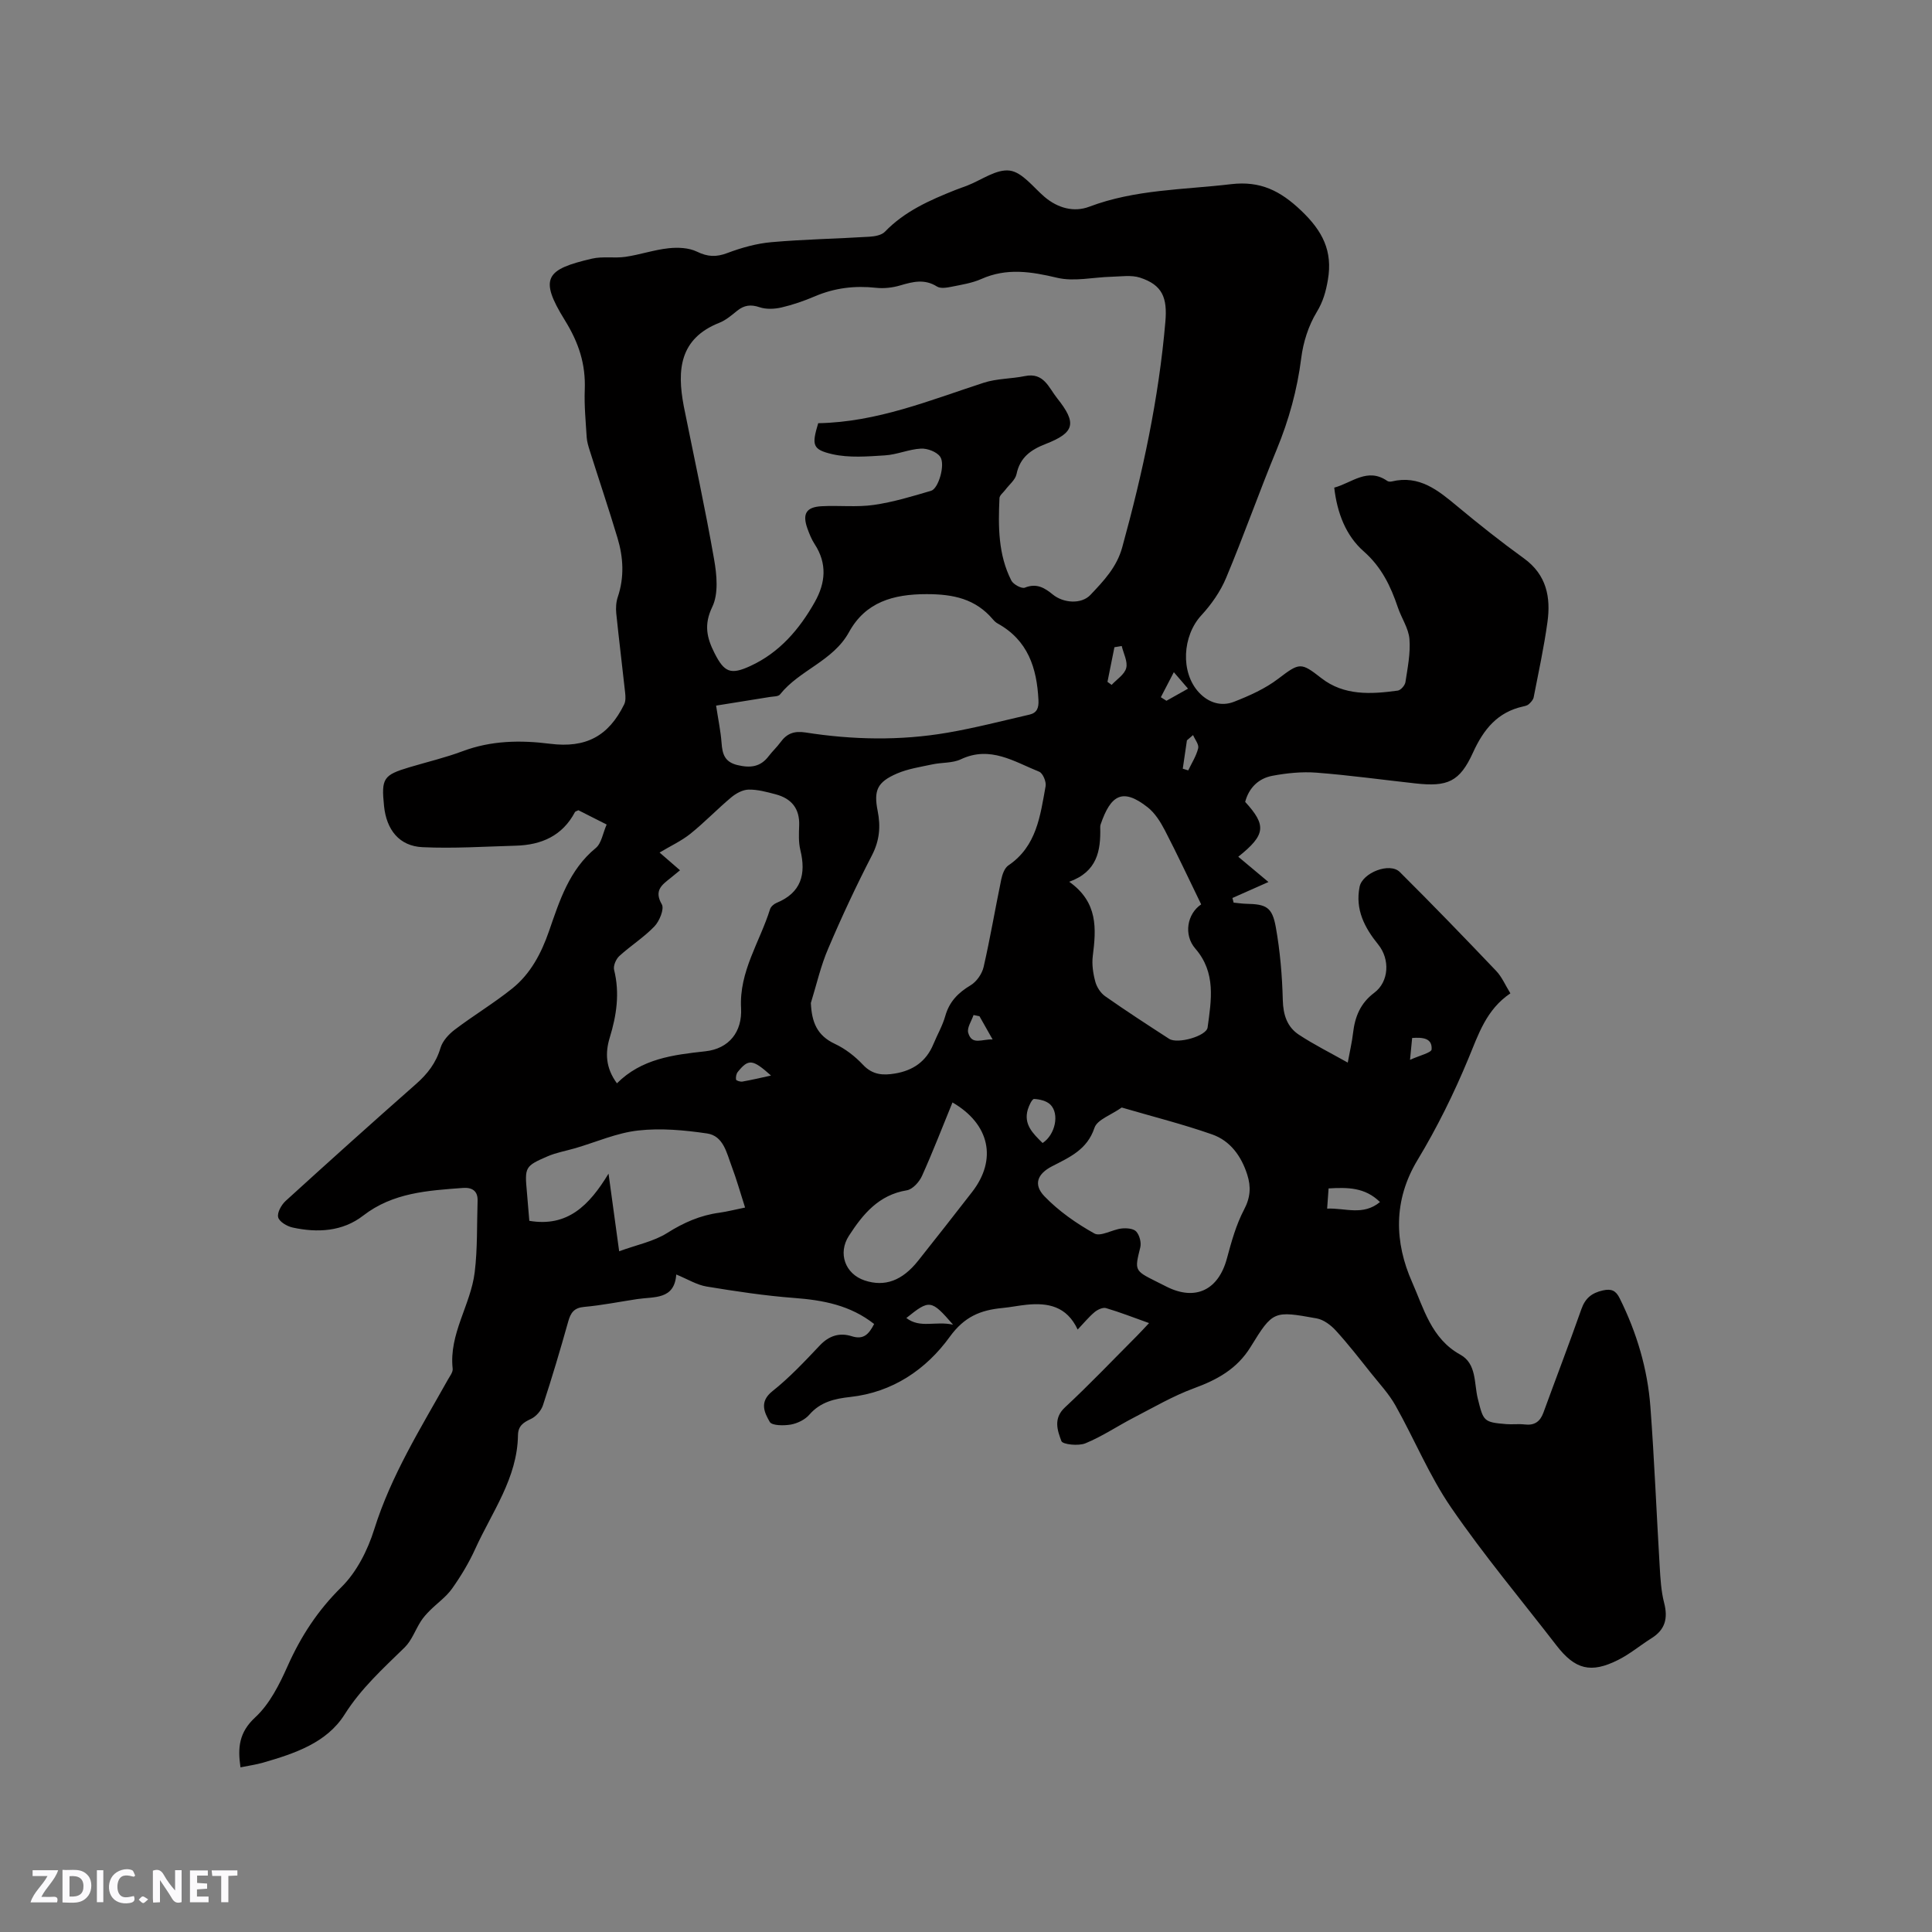 <svg enable-background="new 0 0 400 400" viewBox="0 0 400 400" xmlns="http://www.w3.org/2000/svg"><rect x="0" y="0" width="400" height="400" fill="#808080" stroke="none"/><g fill="#fbfafc"><path d="m37.59 393.81c-.92.31-1.52.05-2-.78-.7-1.2-1.52-2.34-2.47-3.78v4.59c-.55.03-.95.05-1.41.07-.03-.37-.06-.64-.06-.91 0-1.91 0-3.81 0-5.7 1.13-.41 1.77-.03 2.29.91.62 1.11 1.38 2.14 2.31 3.19v-4.2h1.35v6.61z"/><path d="m12.94 393.88v-6.75c1.9.19 3.93-.54 5.37 1.29.8 1.01.78 2.88.03 3.97-1.37 1.97-3.4 1.51-5.4 1.49m1.45-1.22c2.04.12 2.92-.58 2.89-2.21-.03-1.51-.98-2.19-2.89-2z"/><path d="m11.81 393.87h-5.49c.68-2.18 2.47-3.48 3.51-5.45h-3.08v-1.21h5.29c-.71 2.13-2.44 3.48-3.47 5.51.86 0 1.63.04 2.39-.01.79-.05 1.14.21.85 1.16"/><path d="m39.33 393.86v-6.61h3.7v1.07h-2.22v1.52c.68.04 1.34.09 2.07.13v1.07c-.72.05-1.38.09-2.1.14v1.48h2.4v1.19h-3.85z"/><path d="m27.71 388.56c-1.15-.3-2.46-.61-3.1.64-.37.73-.41 1.93-.06 2.67.63 1.35 1.99.93 3.17.68.35.94-.01 1.32-.93 1.46-1.62.25-3.05-.27-3.76-1.48-.73-1.24-.6-3.03.31-4.17.88-1.11 2.71-1.7 4-1.16.32.13.44.74.65 1.12-.1.08-.19.16-.28.24"/><path d="m49.15 387.24v1.07c-.59.02-1.17.05-1.87.08v5.44h-1.48v-5.44h-1.85c-.05-.4-.08-.73-.13-1.15z"/><path d="m20.06 387.21h1.33v6.62h-1.33z"/><path d="m30.68 393.25c-.49.38-.8.79-1.05.76-.32-.05-.6-.45-.9-.7.26-.24.51-.64.8-.67.29-.04.62.3 1.15.61"/></g><path d="m125.6 170.71c-2.22-1.12-4.08-2.06-5.85-2.96-.36.19-.63.23-.71.38-2.6 4.93-6.95 6.81-12.24 6.96-6.44.18-12.9.61-19.32.31-4.8-.22-7.47-3.58-7.97-8.53-.59-5.73-.14-6.41 5.3-8.03 3.65-1.09 7.38-1.97 10.94-3.3 5.94-2.23 11.97-2.33 18.14-1.55 7.42.93 12.09-1.57 15.33-8.14.34-.68.3-1.62.21-2.42-.59-5.48-1.28-10.95-1.84-16.43-.11-1.12-.04-2.36.32-3.41 1.37-4.09 1.15-8.16-.05-12.17-1.82-6.07-3.85-12.08-5.76-18.13-.28-.89-.57-1.82-.63-2.74-.2-3.28-.53-6.57-.4-9.85.2-5.31-1.22-9.71-4.13-14.41-5.44-8.77-3.87-10.53 5.62-12.74 2.23-.52 4.67-.04 6.96-.38 2.99-.44 5.9-1.45 8.89-1.77 1.93-.21 4.19-.12 5.88.7 2.22 1.08 3.99 1.16 6.29.29 2.92-1.1 6.04-1.98 9.13-2.25 6.75-.6 13.54-.71 20.31-1.13 1.09-.07 2.49-.31 3.18-1.02 4.1-4.26 9.31-6.55 14.64-8.67.79-.31 1.59-.58 2.38-.88 2.96-1.15 6.07-3.48 8.83-3.12 2.61.34 4.89 3.47 7.23 5.46 2.75 2.33 6.1 3.21 9.23 2.02 9.52-3.6 19.51-3.5 29.37-4.67 6.06-.71 10.19 1.35 14.54 5.5 4.4 4.2 6.54 8.33 5.5 14.34-.42 2.42-.98 4.46-2.31 6.65-1.7 2.8-2.79 6.22-3.2 9.49-.83 6.58-2.55 12.81-5.07 18.93-3.64 8.8-6.8 17.81-10.48 26.59-1.18 2.83-3.06 5.52-5.15 7.78-3.89 4.23-4.37 11.77-.48 15.96 1.97 2.12 4.62 2.96 7.27 1.92 3.19-1.25 6.44-2.7 9.14-4.76 4.44-3.38 4.69-3.44 8.93-.13 4.7 3.67 10.31 3.34 15.83 2.58.62-.09 1.48-1.08 1.58-1.75.45-2.96 1.07-5.99.83-8.93-.18-2.22-1.65-4.32-2.39-6.52-1.49-4.41-3.37-8.36-7.08-11.63-3.68-3.23-5.5-7.93-6.1-13.19 3.67-.99 6.87-4.23 10.98-1.39.23.16.64.18.93.11 5.72-1.38 9.61 1.85 13.59 5.16 4.48 3.73 9.06 7.36 13.78 10.77 4.68 3.39 5.58 8.05 4.86 13.21-.72 5.21-1.84 10.38-2.85 15.55-.1.52-.57 1.02-.99 1.41-.29.27-.76.39-1.17.48-5.34 1.17-8.21 4.74-10.41 9.57-2.75 6.04-5.26 7.1-11.88 6.37-6.84-.75-13.67-1.7-20.53-2.23-3.01-.23-6.14.09-9.12.65-2.86.54-4.85 2.47-5.63 5.4 4.46 4.88 4.24 6.83-1.43 11.36 1.95 1.63 3.87 3.24 6.25 5.23-2.7 1.2-5.08 2.26-7.46 3.31.08.32.17.64.25.96.87.08 1.74.22 2.62.24 4.12.08 5.36.67 6.11 4.82.89 4.97 1.32 10.07 1.45 15.13.08 3.05.89 5.53 3.31 7.14 3.12 2.06 6.5 3.74 10.14 5.79.47-2.58.89-4.33 1.09-6.1.39-3.37 1.5-6.19 4.4-8.36 3.05-2.28 3.29-6.93.82-9.98-2.84-3.5-4.8-7.26-3.86-11.96.58-2.9 6.23-5.13 8.32-3.06 6.76 6.72 13.39 13.58 19.96 20.48 1.19 1.25 1.9 2.97 2.94 4.64-5.01 3.38-6.61 8.49-8.71 13.54-2.99 7.21-6.48 14.28-10.51 20.96-5.08 8.41-4.77 17.08-1.13 25.29 2.37 5.34 3.97 11.71 9.97 15.01 3.42 1.88 2.84 5.93 3.63 9.11 1.17 4.67 1.17 4.89 5.91 5.28 1.26.1 2.56-.08 3.81.07 2.01.24 3.18-.58 3.86-2.43 2.61-7.15 5.34-14.27 7.87-21.45.8-2.27 2.14-3.35 4.44-3.87 1.8-.4 2.7.03 3.49 1.63 3.53 7.11 5.77 14.61 6.36 22.49.82 10.99 1.26 22 1.92 33 .15 2.53.29 5.12.92 7.56.82 3.18.24 5.54-2.6 7.32-2.33 1.46-4.47 3.27-6.9 4.49-5.67 2.86-8.94 2-12.79-2.99-7.32-9.48-15.04-18.69-21.81-28.55-4.52-6.58-7.59-14.14-11.53-21.14-1.37-2.43-3.34-4.53-5.09-6.73-2.36-2.96-4.69-5.97-7.24-8.76-1.03-1.13-2.53-2.27-3.98-2.53-8.89-1.6-9.05-1.61-13.67 5.9-2.81 4.56-6.91 6.8-11.74 8.57-4.3 1.58-8.33 3.94-12.43 6.06-3.37 1.74-6.54 3.9-10.03 5.33-1.44.6-4.72.25-4.98-.46-.8-2.16-1.74-4.67.73-6.97 5.12-4.76 9.95-9.84 14.9-14.8.74-.74 1.44-1.52 2.52-2.66-3.19-1.14-6.02-2.25-8.91-3.1-.67-.2-1.76.32-2.38.84-1.19 1-2.19 2.23-3.49 3.6-2.27-4.86-6.17-5.58-10.56-5.14-1.69.17-3.35.52-5.04.68-4.49.43-7.84 1.76-10.88 5.96-4.89 6.76-11.83 11.5-20.62 12.46-3.21.35-6.16 1.02-8.45 3.66-.9 1.04-2.46 1.8-3.83 2.05-1.45.25-3.92.24-4.37-.55-1.09-1.91-2.24-4.14.54-6.35 3.55-2.82 6.7-6.18 9.83-9.49 1.92-2.03 4.11-2.69 6.6-1.9 2.45.78 3.54-.4 4.64-2.53-4.9-3.87-10.53-4.94-16.53-5.39-6.09-.46-12.15-1.38-18.17-2.37-2.03-.34-3.92-1.53-6.27-2.49-.37 5.28-4.57 4.56-8.07 5.09-3.67.55-7.31 1.29-11 1.62-2.11.19-2.79 1.22-3.3 3.04-1.63 5.81-3.35 11.6-5.23 17.33-.37 1.12-1.43 2.33-2.48 2.82-1.6.74-2.66 1.46-2.69 3.38-.13 8.89-5.38 15.89-8.85 23.54-1.31 2.88-2.97 5.64-4.8 8.22-1.22 1.72-3.05 2.99-4.57 4.51-.69.69-1.37 1.43-1.89 2.25-1.15 1.79-1.88 3.97-3.35 5.41-4.46 4.36-9.01 8.46-12.43 13.88-3.73 5.91-10.38 8.09-16.86 9.97-1.49.43-3.05.64-4.7.98-.6-4.1-.31-7.24 3.05-10.35 2.98-2.75 5-6.79 6.7-10.6 2.75-6.17 6.24-11.53 11.13-16.35 3.17-3.12 5.46-7.66 6.81-11.98 3.5-11.16 9.61-20.92 15.24-30.97.41-.73 1.08-1.57 1-2.29-.8-7.21 3.73-13.18 4.56-19.95.6-4.89.44-9.87.6-14.81.07-2.12-1.22-2.8-3.06-2.66-7.25.55-14.45.95-20.64 5.74-4.25 3.29-9.43 3.58-14.58 2.46-1.16-.25-2.78-1.2-3.01-2.13-.24-.96.67-2.58 1.56-3.39 8.94-8.14 17.93-16.22 27-24.21 2.37-2.09 4.13-4.36 5.05-7.46.43-1.45 1.72-2.85 2.98-3.8 3.88-2.94 8.08-5.46 11.87-8.5 3.8-3.05 6.02-7.28 7.62-11.89 2.18-6.28 4.17-12.67 9.67-17.19 1.2-.98 1.48-3.11 2.26-4.87zm43.8-83.09c12.22-.22 23.12-4.76 34.28-8.38 2.71-.88 5.71-.8 8.53-1.38 3.92-.8 4.91 2.4 6.67 4.6 4.09 5.13 3.67 7.1-2.39 9.46-3.06 1.19-5.31 2.77-6.03 6.24-.25 1.2-1.53 2.19-2.33 3.27-.42.56-1.17 1.11-1.2 1.69-.27 5.85-.28 11.7 2.46 17.08.41.8 2.14 1.73 2.79 1.47 2.42-.98 4.08.02 5.78 1.41 2.2 1.8 5.92 2.07 7.8.09 2.72-2.88 5.45-5.71 6.59-9.87 4.22-15.34 7.57-30.82 8.93-46.71.42-4.91-.58-7.59-5.26-9.11-1.8-.58-3.93-.23-5.91-.18-3.76.09-7.71 1.05-11.24.21-5.39-1.28-10.43-2.09-15.69.25-1.91.85-4.06 1.18-6.14 1.6-.99.2-2.31.43-3.05-.04-2.57-1.62-4.99-1-7.6-.23-1.58.47-3.34.67-4.97.5-4.42-.49-8.61.01-12.71 1.76-2.23.95-4.56 1.76-6.92 2.31-1.44.33-3.15.41-4.52-.05-1.83-.62-3.2-.44-4.66.74-1.15.93-2.34 1.95-3.68 2.48-8.27 3.27-8.77 9.8-7.38 17.17.02.1.04.21.06.31 2.11 10.48 4.39 20.93 6.23 31.46.57 3.23.95 7.16-.38 9.9-1.77 3.68-1.11 6.41.46 9.52 2.03 4.01 3.33 4.6 7.47 2.68 6-2.77 10.11-7.57 13.3-13.22 2.25-3.99 2.59-7.99-.03-12-.63-.96-1.07-2.07-1.47-3.16-1.12-3.09-.3-4.51 2.91-4.68 3.6-.2 7.26.24 10.8-.27 4.03-.58 7.99-1.78 11.9-2.94 1.49-.44 2.97-5.42 1.86-7.03-.71-1.03-2.65-1.76-3.99-1.69-2.5.13-4.95 1.25-7.45 1.4-3.62.23-7.4.54-10.87-.24-4.2-.97-4.3-1.91-2.95-6.42zm-1.52 120.04c.18 3.94 1.25 6.72 4.97 8.46 2.16 1.01 4.19 2.59 5.83 4.34 1.97 2.09 4.12 2.22 6.62 1.8 3.73-.62 6.46-2.49 7.94-6.06.81-1.96 1.9-3.83 2.47-5.85.84-2.98 2.67-4.82 5.26-6.37 1.23-.74 2.36-2.37 2.68-3.79 1.37-5.98 2.39-12.05 3.64-18.06.22-1.06.68-2.42 1.49-2.96 5.86-3.96 6.59-10.29 7.7-16.39.17-.93-.57-2.7-1.32-3-5.17-2.08-10.14-5.45-16.22-2.58-1.75.83-3.95.63-5.92 1.06-2.47.53-5.04.91-7.33 1.9-4.05 1.76-4.83 3.46-3.98 7.73.64 3.22.4 6.11-1.16 9.15-3.25 6.3-6.27 12.74-9.04 19.26-1.58 3.62-2.45 7.55-3.63 11.36zm-27.09-27.48c-.84.69-1.41 1.16-1.98 1.62-1.77 1.41-3.45 2.57-1.79 5.43.55.95-.48 3.48-1.53 4.57-2.18 2.28-4.93 4-7.27 6.14-.69.63-1.28 2.02-1.08 2.85 1.2 4.81.52 9.41-.9 14.04-.96 3.13-.87 6.26 1.49 9.46 5.09-5.09 11.6-5.9 18.3-6.63 4.95-.54 7.66-4.07 7.4-8.93-.42-7.59 3.88-13.7 6-20.49.17-.53.79-1.08 1.33-1.3 5.13-2.11 6.17-5.94 4.94-10.97-.39-1.61-.3-3.38-.24-5.06.13-3.53-1.62-5.6-4.88-6.46-1.83-.48-3.73-1.01-5.59-.97-1.23.02-2.62.79-3.61 1.62-2.89 2.42-5.51 5.17-8.45 7.53-1.85 1.48-4.07 2.5-6.37 3.88 1.49 1.3 2.75 2.39 4.23 3.67zm7.47-34.09c.44 2.9.95 5.29 1.13 7.7.17 2.3.61 3.96 3.28 4.61 2.67.64 4.77.41 6.48-1.85.77-1.01 1.72-1.88 2.46-2.9 1.31-1.8 2.83-2.36 5.15-2 9.77 1.53 19.61 1.73 29.38.05 5.71-.98 11.33-2.44 16.98-3.74 1.56-.36 1.97-1.36 1.88-3.04-.33-6.65-2.19-12.37-8.44-15.83-.36-.2-.69-.5-.96-.82-3.63-4.3-8.22-5.26-13.76-5.26-6.93 0-12.65 1.65-16.06 7.86-3.32 6.03-10.24 7.82-14.29 12.91-.35.45-1.37.4-2.09.52-3.61.58-7.24 1.16-11.14 1.79zm83.98 83.21c-2.2 1.56-5.07 2.5-5.64 4.2-1.52 4.56-5.18 6.1-8.81 7.98-2.99 1.55-3.91 3.75-1.54 6.21 2.95 3.06 6.6 5.61 10.33 7.69 1.27.71 3.68-.8 5.6-1.03 1.02-.12 2.48-.01 3.06.62.69.76 1.09 2.29.84 3.3-1.17 4.72-1.22 4.79 3.23 7.01.76.38 1.51.76 2.27 1.14 5.95 2.97 10.69.65 12.44-5.87.93-3.45 1.9-6.98 3.55-10.11 1.33-2.52 1.46-4.74.66-7.24-1.22-3.83-3.51-7.01-7.27-8.33-6.04-2.12-12.27-3.68-18.72-5.57zm16.45-42.06c-2.58-5.3-4.94-10.36-7.51-15.32-.91-1.75-2.05-3.58-3.56-4.77-5.19-4.09-7.65-2.59-9.75 3.55-.07.2-.09.42-.08.63.12 4.77-.6 9.14-6.42 11.23 6 4.26 5.59 9.72 4.88 15.36-.22 1.73.06 3.62.52 5.32.3 1.13 1.11 2.38 2.07 3.04 4.33 3.04 8.77 5.92 13.22 8.8 1.75 1.13 7.72-.57 7.96-2.35.77-5.66 1.78-11.35-2.54-16.33-2.49-2.87-1.68-7.22 1.21-9.16zm-94.43 62.77c-.97-3.02-1.76-5.85-2.79-8.58s-1.69-6.26-5.08-6.76c-4.7-.69-9.59-1.14-14.28-.61-4.41.49-8.67 2.39-13 3.66-1.92.56-3.93.9-5.75 1.69-4.69 2.02-4.74 2.26-4.27 7.4.18 1.98.33 3.97.5 5.95 7.91 1.33 12.39-3.17 16.4-9.77.76 5.59 1.42 10.34 2.2 16.07 3.63-1.33 7.13-2.01 9.94-3.78 3.41-2.15 6.85-3.67 10.81-4.2 1.65-.23 3.27-.66 5.32-1.07zm42.94-21.76c-2.09 5.1-4.06 10.22-6.31 15.21-.56 1.25-1.94 2.78-3.14 2.98-5.83.95-9.09 4.93-12 9.43-2.32 3.6-.78 7.89 3.28 9.24 4.16 1.37 7.77.06 11.07-4.1 3.75-4.73 7.48-9.46 11.17-14.23 5.21-6.72 3.66-14.05-4.07-18.53zm18.66 8.4c2.64-1.74 3.53-6.05 1.61-7.95-.78-.77-2.21-1.12-3.37-1.17-.42-.02-1.06 1.36-1.31 2.2-.89 3.03 1.01 4.9 3.07 6.92zm69.85 12.22c-3.11-3.07-6.73-3.05-10.64-2.82-.11 1.48-.18 2.6-.3 4.18 3.78-.16 7.42 1.54 10.94-1.36zm-88.39 25.39c-4.53-5.22-4.86-5.25-9.67-1.38 2.88 2.21 6 .57 9.67 1.38zm34.92-140.51c-.5.08-1 .16-1.51.25-.48 2.39-.96 4.78-1.44 7.17.29.21.58.42.86.63 1.06-1.15 2.68-2.16 3.02-3.49.35-1.35-.57-3.03-.93-4.56zm-29.45 76.65c-.41-.08-.82-.17-1.23-.25-.41 1.24-1.4 2.64-1.1 3.68.75 2.66 2.9 1.26 5.05 1.38-1.08-1.91-1.9-3.36-2.72-4.81zm-43.16 12.28c-3.82-3.42-4.67-3.49-6.88-.75-.32.39-.44 1.09-.36 1.59.04.21.88.48 1.3.41 1.84-.32 3.66-.75 5.94-1.25zm80.71-78.33c.39.25.78.49 1.16.74 1.49-.84 2.98-1.67 4.47-2.51-1-1.16-1.78-2.06-2.94-3.41-1.07 2.07-1.88 3.63-2.69 5.18zm52.03 70.55c-.12 1.26-.24 2.42-.44 4.53 2-.92 4.43-1.47 4.47-2.17.15-2.35-1.84-2.51-4.03-2.36zm-47.49-55.75c.38.12.75.23 1.13.35.72-1.52 1.67-2.98 2.06-4.58.19-.78-.67-1.81-1.06-2.73-.42.36-.85.72-1.27 1.09-.29 1.95-.58 3.91-.86 5.87z" fill="#010000"/></svg>